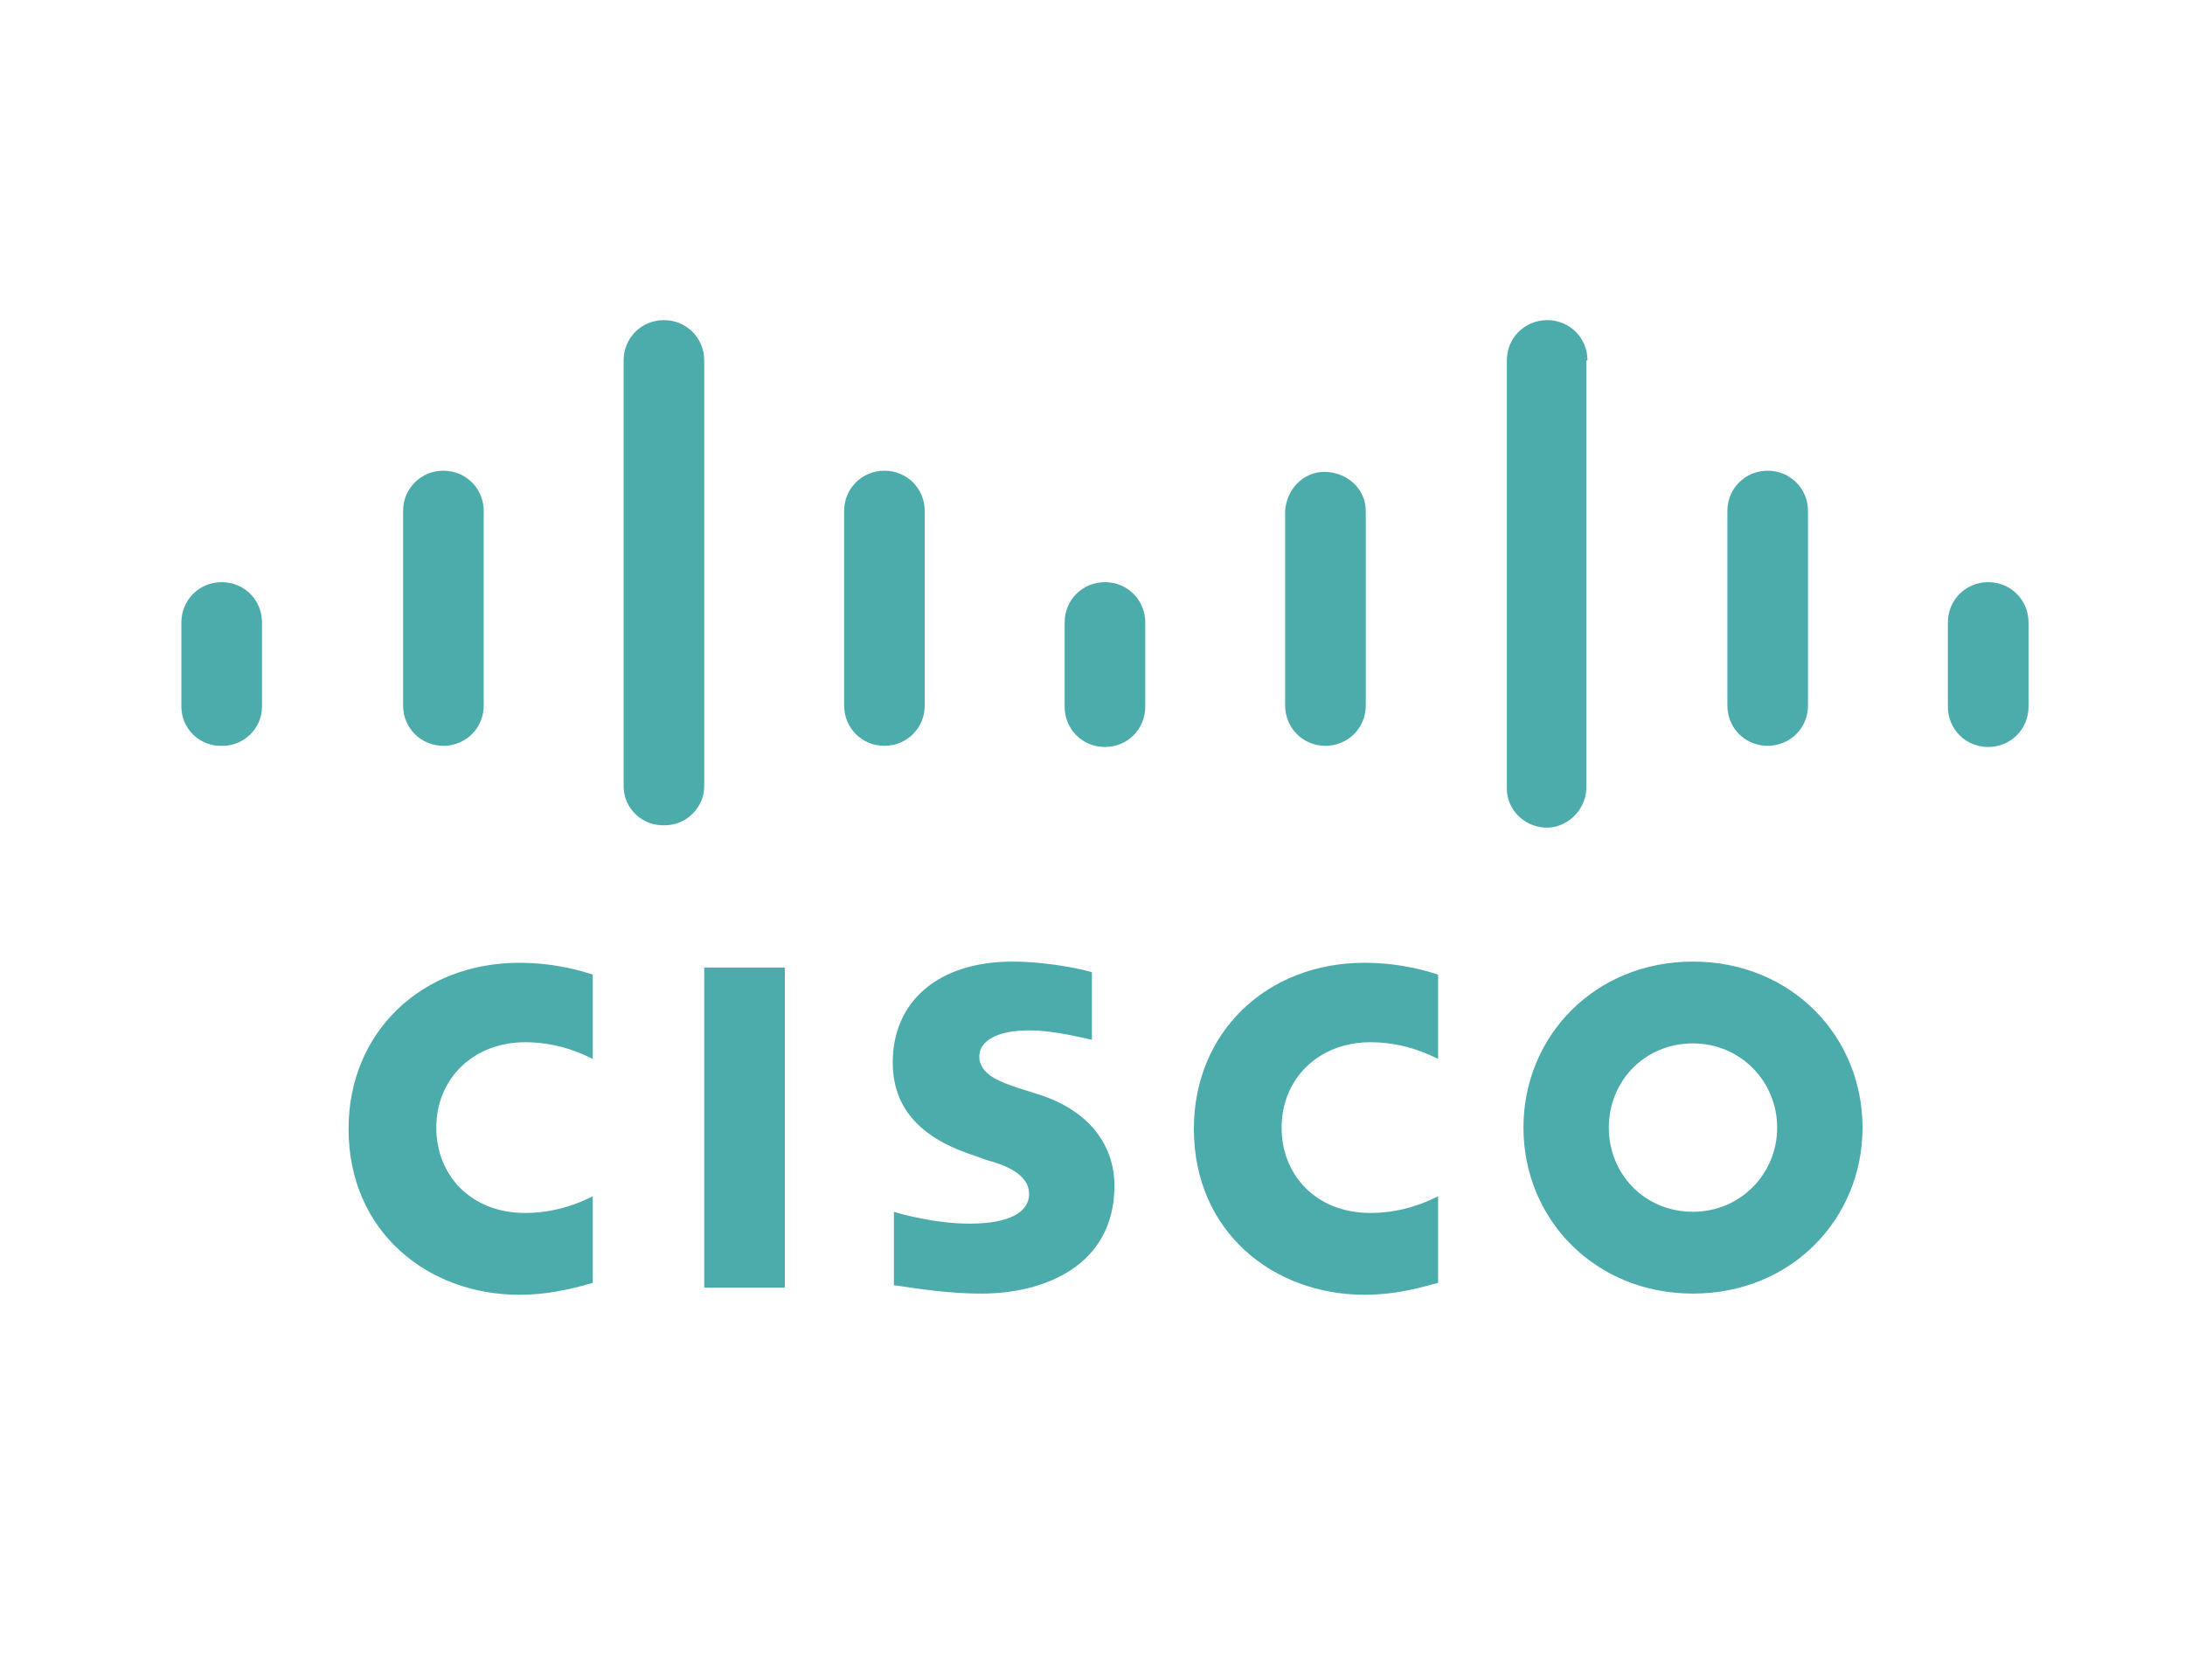 <svg xmlns="http://www.w3.org/2000/svg" xmlns:xlink="http://www.w3.org/1999/xlink" id="Ebene_1" x="0px" y="0px" viewBox="0 0 184.3 141.7" style="enable-background:new 0 0 184.3 141.7;" xml:space="preserve"><style type="text/css">	.st0{fill:#4CACAB;}</style><g>	<path class="st0" d="M66.2,108.6h-6.8V81.6h6.8V108.6L66.2,108.6z"></path>	<g>		<path class="st0" d="M121.3,89.3c-0.3-0.1-2.5-1.4-5.7-1.4c-4.4,0-7.5,3.1-7.5,7.2c0,4,2.9,7.2,7.5,7.2c3.2,0,5.4-1.3,5.7-1.4v7.3   c-0.9,0.2-3.2,1-6.2,1c-7.7,0-14.4-5.3-14.4-14c0-8.1,6.1-14,14.4-14c3.2,0,5.6,0.8,6.2,1V89.3z M50,89.3   c-0.3-0.1-2.5-1.4-5.7-1.4c-4.4,0-7.5,3.1-7.5,7.2c0,4,2.9,7.2,7.5,7.2c3.2,0,5.4-1.3,5.7-1.4v7.3c-0.8,0.2-3.2,1-6.2,1   c-7.7,0-14.4-5.3-14.4-14c0-8.1,6.1-14,14.4-14c3.2,0,5.6,0.8,6.2,1V89.3z M142.8,88c-4.1,0-7.1,3.2-7.1,7.1c0,3.9,3,7.1,7.1,7.1   c4,0,7.1-3.2,7.1-7.1C149.9,91.2,146.8,88,142.8,88 M157.1,95.1c0,7.7-6,14-14.3,14c-8.3,0-14.3-6.3-14.3-14c0-7.7,6-14,14.3-14   C151.1,81.1,157.1,87.4,157.1,95.1 M92.1,87.7c-0.1,0-3-0.8-5.3-0.8c-2.7,0-4.2,0.9-4.2,2.2c0,1.6,2,2.2,3.1,2.6l1.9,0.6   C92,93.7,94,96.7,94,100c0,6.8-6,9.1-11.2,9.1c-3.6,0-7-0.7-7.4-0.7v-6.2c0.6,0.2,3.5,1,6.4,1c3.4,0,5-1,5-2.5   c0-1.4-1.4-2.2-3-2.7c-0.4-0.1-1-0.3-1.5-0.5c-3.8-1.2-7-3.4-7-7.9c0-5.1,3.8-8.5,10.1-8.5c3.3,0,6.5,0.8,6.7,0.9L92.1,87.7   L92.1,87.7z"></path>		<path class="st0" d="M22.1,52.5c0-1.9-1.5-3.4-3.4-3.4c-1.9,0-3.4,1.5-3.4,3.4v7.1c0,1.9,1.6,3.4,3.5,3.3c1.8,0,3.3-1.5,3.3-3.3   V52.5z M40.8,43.1c0-1.9-1.5-3.4-3.4-3.4c-1.9,0-3.4,1.5-3.4,3.4v16.4c0,1.9,1.5,3.4,3.4,3.4c1.9,0,3.4-1.5,3.4-3.4l0,0V43.1   L40.8,43.1z M59.4,30.4c0-1.9-1.5-3.4-3.4-3.4c-1.9,0-3.4,1.5-3.4,3.4v35.9c0,1.9,1.6,3.4,3.5,3.3c1.8,0,3.3-1.5,3.3-3.3V30.4z    M78,43.1c0-1.9-1.5-3.4-3.4-3.4c-1.9,0-3.4,1.5-3.4,3.4v16.4c0,1.9,1.5,3.4,3.4,3.4c1.9,0,3.4-1.5,3.4-3.4l0,0V43.1L78,43.1z    M96.6,52.5c0-1.9-1.5-3.4-3.4-3.4c-1.9,0-3.4,1.5-3.4,3.4v7.1c0,1.9,1.5,3.4,3.4,3.4s3.4-1.5,3.4-3.4l0,0V52.5z M115.2,43.1   c0-1.9-1.6-3.3-3.5-3.3c-1.8,0-3.2,1.5-3.3,3.3v16.4c0,1.9,1.5,3.4,3.4,3.4s3.4-1.5,3.4-3.4l0,0V43.1L115.2,43.1z M133.9,30.4   c0-1.9-1.5-3.4-3.4-3.4s-3.4,1.5-3.4,3.4v35.9c-0.1,1.9,1.4,3.4,3.2,3.5s3.4-1.4,3.5-3.2c0-0.1,0-0.2,0-0.3V30.4z M152.5,43.1   c0-1.9-1.5-3.4-3.4-3.4c-1.9,0-3.4,1.5-3.4,3.4v16.4c0,1.9,1.5,3.4,3.4,3.4c1.9,0,3.4-1.5,3.4-3.4V43.1L152.5,43.1z M171.1,52.5   c0-1.9-1.5-3.4-3.4-3.4c-1.9,0-3.4,1.5-3.4,3.4v7.1c0,1.9,1.5,3.4,3.4,3.4c1.9,0,3.4-1.5,3.4-3.4L171.1,52.5L171.1,52.5z"></path>	</g></g><g></g><g></g><g></g><g></g><g></g><g></g></svg>